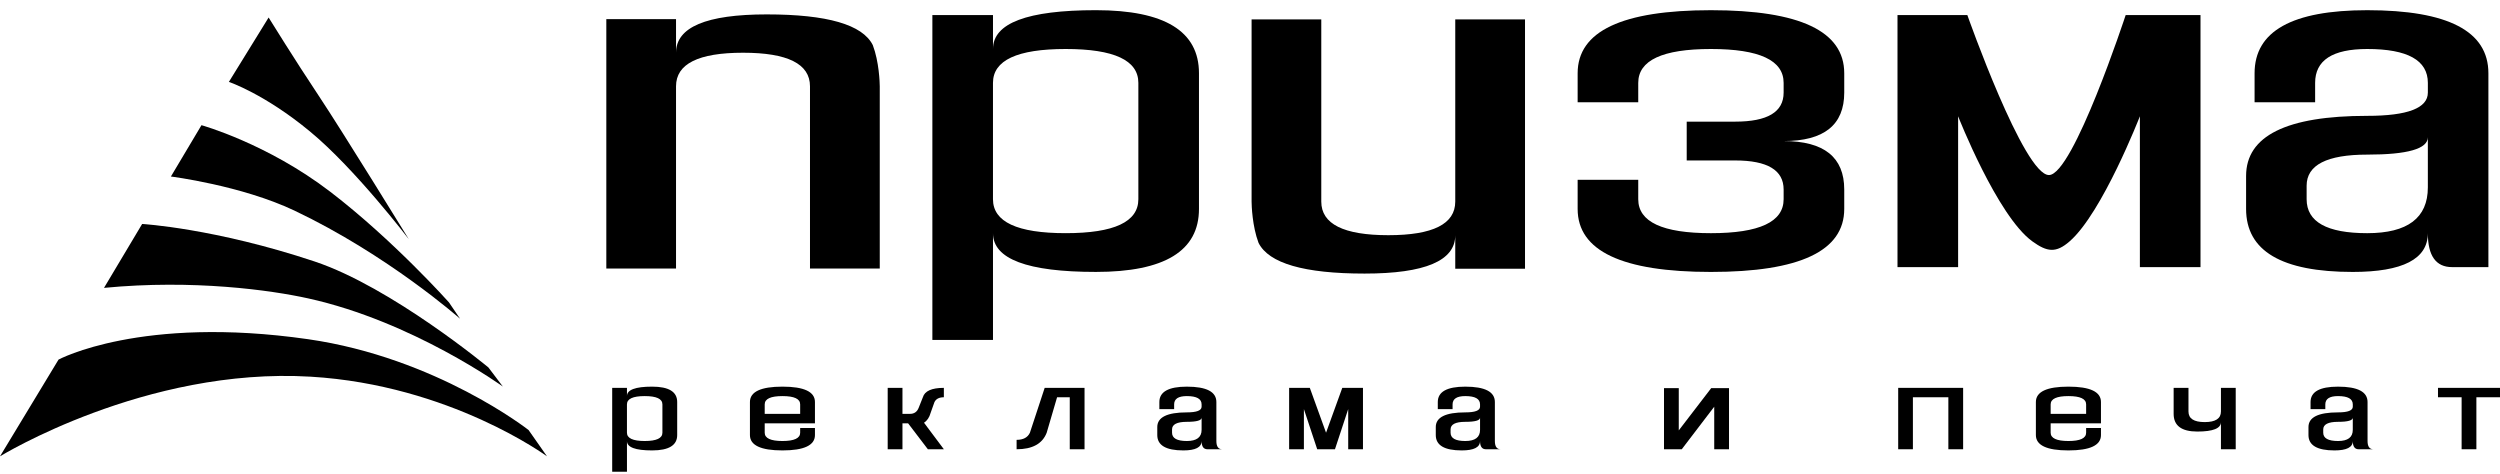 <svg width="195" height="37" viewBox="0 0 195 37" fill="none" xmlns="http://www.w3.org/2000/svg">
<g clip-path="url(#clip0_127_4954)">
<path d="M48.903 30.253V30.895C48.903 30.405 49.554 30.158 50.865 30.158C52.168 30.158 52.821 30.557 52.821 31.357V33.937C52.821 34.732 52.169 35.133 50.865 35.133C49.555 35.133 48.903 34.889 48.903 34.398V36.794H47.751V30.253H48.903ZM50.288 34.399C51.207 34.399 51.668 34.181 51.668 33.752V31.543C51.668 31.109 51.207 30.895 50.288 30.895C49.364 30.895 48.902 31.109 48.902 31.543V33.752C48.903 34.181 49.364 34.399 50.288 34.399Z" fill="black"/>
<path d="M61.032 30.158C62.718 30.158 63.566 30.557 63.566 31.357V33.019H59.647V33.752C59.647 34.18 60.109 34.399 61.032 34.399C61.951 34.399 62.413 34.181 62.413 33.752V33.386H63.566V33.937C63.566 34.732 62.718 35.133 61.032 35.133C59.343 35.133 58.495 34.732 58.495 33.937V31.357C58.495 30.557 59.343 30.158 61.032 30.158ZM62.413 32.281V31.543C62.413 31.109 61.951 30.895 61.032 30.895C60.109 30.895 59.647 31.109 59.647 31.543V32.281H62.413Z" fill="black"/>
<path d="M69.24 30.253H70.392V32.281H70.969C71.307 32.285 71.537 32.123 71.66 31.8L71.984 30.986C72.126 30.5 72.673 30.253 73.621 30.253V30.986C73.249 30.986 73.001 31.118 72.883 31.375L72.582 32.222C72.492 32.556 72.321 32.804 72.074 32.975L73.621 35.042H72.373L70.831 33.018H70.392V35.042H69.24V30.253Z" fill="black"/>
<path d="M81.485 30.253H84.594V35.042H83.441V30.986H82.452L81.642 33.752C81.309 34.613 80.523 35.042 79.295 35.042V34.308C79.814 34.308 80.161 34.123 80.333 33.752L81.485 30.253Z" fill="black"/>
<path d="M92.301 35.133C90.944 35.133 90.268 34.732 90.268 33.937V33.308C90.268 32.547 91.04 32.166 92.573 32.166C93.339 32.166 93.725 32.019 93.725 31.723V31.544C93.725 31.11 93.34 30.895 92.573 30.895C91.911 30.895 91.583 31.11 91.583 31.544V31.91H90.43V31.358C90.43 30.558 91.149 30.159 92.573 30.159C94.11 30.159 94.877 30.558 94.877 31.358V34.399C94.877 34.828 95.029 35.043 95.339 35.043H94.186C93.877 35.043 93.725 34.828 93.725 34.399C93.725 34.889 93.249 35.133 92.301 35.133ZM92.573 32.903C91.806 32.903 91.42 33.103 91.42 33.494V33.752C91.42 34.18 91.806 34.399 92.573 34.399C93.339 34.399 93.725 34.108 93.725 33.528V32.576C93.725 32.794 93.339 32.903 92.573 32.903Z" fill="black"/>
<path d="M100.552 30.253H102.166L103.432 33.752L104.698 30.253H106.312V35.042H105.16V31.909L104.127 35.042H102.742L101.704 31.909V35.042H100.552V30.253Z" fill="black"/>
<path d="M114.015 35.133C112.663 35.133 111.991 34.732 111.991 33.937V33.308C111.991 32.547 112.757 32.166 114.291 32.166C115.062 32.166 115.443 32.019 115.443 31.723V31.544C115.443 31.11 115.063 30.895 114.291 30.895C113.633 30.895 113.301 31.11 113.301 31.544V31.91H112.148V31.358C112.148 30.558 112.862 30.159 114.291 30.159C115.829 30.159 116.6 30.558 116.6 31.358V34.399C116.6 34.828 116.747 35.043 117.057 35.043H115.905C115.595 35.043 115.443 34.828 115.443 34.399C115.443 34.889 114.968 35.133 114.015 35.133ZM114.292 32.903C113.525 32.903 113.145 33.103 113.145 33.494V33.752C113.145 34.18 113.525 34.399 114.292 34.399C115.063 34.399 115.444 34.108 115.444 33.528V32.576C115.443 32.794 115.063 32.903 114.292 32.903Z" fill="black"/>
<path d="M134.863 30.272V35.042H133.71V31.723L131.177 35.042H129.792V30.272H130.944V33.571L133.476 30.272H134.863Z" fill="black"/>
<path d="M148.059 30.253H153.124V35.042H151.972V30.986H149.206V35.042H148.059V30.253Z" fill="black"/>
<path d="M161.337 30.158C163.027 30.158 163.875 30.557 163.875 31.357V33.019H159.951V33.752C159.951 34.18 160.418 34.399 161.337 34.399C162.256 34.399 162.718 34.181 162.718 33.752V33.386H163.875V33.937C163.875 34.732 163.027 35.133 161.337 35.133C159.647 35.133 158.799 34.732 158.799 33.937V31.357C158.799 30.557 159.647 30.158 161.337 30.158ZM162.718 32.281V31.543C162.718 31.109 162.256 30.895 161.337 30.895C160.418 30.895 159.951 31.109 159.951 31.543V32.281H162.718Z" fill="black"/>
<path d="M174.386 35.042H173.233V32.923C173.233 33.414 172.619 33.661 171.391 33.661C170.158 33.661 169.544 33.2 169.544 32.281V30.253H170.701V32.095C170.701 32.647 171.119 32.923 171.968 32.923C172.81 32.923 173.233 32.647 173.233 32.095V30.253H174.386V35.042Z" fill="black"/>
<path d="M182.088 35.133C180.737 35.133 180.061 34.732 180.061 33.937V33.308C180.061 32.547 180.832 32.166 182.365 32.166C183.136 32.166 183.518 32.019 183.518 31.723V31.544C183.518 31.11 183.137 30.895 182.365 30.895C181.704 30.895 181.375 31.11 181.375 31.544V31.91H180.223V31.358C180.223 30.558 180.937 30.159 182.365 30.159C183.903 30.159 184.669 30.558 184.669 31.358V34.399C184.669 34.828 184.821 35.043 185.131 35.043H183.979C183.673 35.043 183.517 34.828 183.517 34.399C183.517 34.889 183.04 35.133 182.088 35.133ZM182.365 32.903C181.599 32.903 181.212 33.103 181.212 33.494V33.752C181.212 34.18 181.599 34.399 182.365 34.399C183.136 34.399 183.517 34.108 183.517 33.528V32.576C183.517 32.794 183.136 32.903 182.365 32.903Z" fill="black"/>
<path d="M192.006 35.042V30.986H190.163V30.253H195V30.986H193.158V35.042H192.006Z" fill="black"/>
<path d="M17.853 6.388C17.853 6.388 20.624 7.317 24.166 10.245C27.713 13.168 31.888 18.659 31.888 18.659C31.888 18.659 26.708 10.245 24.86 7.469C23.013 4.697 20.952 1.366 20.952 1.366L17.853 6.388Z" fill="black"/>
<path d="M15.715 9.765C15.715 9.765 20.838 11.188 25.765 14.96C30.693 18.736 35.016 23.583 35.016 23.583L35.886 24.863C35.886 24.863 30.268 19.892 22.956 16.421C18.796 14.454 13.33 13.769 13.33 13.769L15.715 9.765Z" fill="black"/>
<path d="M8.112 22.454L11.088 17.469C11.088 17.469 16.743 17.797 24.541 20.396C30.545 22.401 38.095 28.661 38.095 28.661L39.223 30.152C39.223 30.152 32.192 25.068 24.027 23.272C21.134 22.634 15.092 21.782 8.112 22.454Z" fill="black"/>
<path d="M4.566 28.048L0 35.594C0 35.594 11.345 28.613 24.233 29.381C35.116 30.032 42.666 35.594 42.666 35.594L41.228 33.542C41.228 33.542 34.039 27.895 24.027 26.457C10.988 24.583 4.566 28.048 4.566 28.048Z" fill="black"/>
<path d="M77.453 1.176V3.822C77.453 1.803 80.129 0.794 85.484 0.794C90.84 0.794 93.52 2.433 93.52 5.712V16.296C93.52 19.572 90.839 21.21 85.484 21.21C80.128 21.21 77.453 20.201 77.453 18.187V26.514H72.725V1.176H77.453ZM83.122 18.187C86.903 18.187 88.792 17.306 88.792 15.539V6.465C88.792 4.703 86.903 3.822 83.122 3.822C79.342 3.822 77.452 4.703 77.452 6.465V15.539C77.453 17.306 79.343 18.187 83.122 18.187Z" fill="black"/>
<path d="M127.783 6.465V7.979H123.056V5.713C123.056 2.433 126.522 0.795 133.453 0.795C140.385 0.795 143.851 2.433 143.851 5.713V7.222C143.851 9.745 142.275 11.003 139.123 11.003C142.275 11.003 143.851 12.264 143.851 14.782V16.297C143.851 19.573 140.385 21.211 133.453 21.211C126.522 21.211 123.056 19.573 123.056 16.297V14.027H127.783V15.54C127.783 17.307 129.679 18.188 133.453 18.188C137.234 18.188 139.123 17.307 139.123 15.54V14.783C139.123 13.274 137.866 12.516 135.343 12.516H131.563V9.488H135.343C137.866 9.488 139.123 8.737 139.123 7.222V6.465C139.123 4.703 137.233 3.822 133.453 3.822C129.679 3.822 127.783 4.703 127.783 6.465Z" fill="black"/>
<path d="M148.006 1.176H153.453C153.453 1.176 157.857 13.668 159.822 13.654C161.713 13.635 165.802 1.176 165.802 1.176H171.639V20.835H166.911V9.069C166.911 9.069 163.983 16.602 161.431 18.825C160.364 19.758 159.674 19.658 158.522 18.825C155.785 16.844 152.733 9.069 152.733 9.069V20.834H148.005V1.176H148.006Z" fill="black"/>
<path d="M68.078 3.518C67.278 1.919 64.522 1.123 59.805 1.123C55.092 1.123 52.73 2.118 52.73 4.113V1.494H47.293V20.944H52.73V6.731C52.73 4.983 54.472 4.113 57.957 4.113C61.437 4.113 63.179 4.983 63.179 6.731V20.943H68.621V6.731C68.621 6.456 68.569 4.808 68.078 3.518Z" fill="black"/>
<path d="M98.167 18.945C98.967 20.539 101.723 21.339 106.436 21.339C111.154 21.339 113.51 20.339 113.51 18.345V20.963H118.951V1.513H113.51V15.725C113.51 17.472 111.772 18.345 108.288 18.345C104.803 18.345 103.06 17.472 103.06 15.725V1.513H97.624V15.725C97.624 16.008 97.676 17.65 98.167 18.945Z" fill="black"/>
<path d="M194.095 5.713C194.095 2.433 190.944 0.795 184.645 0.795C178.784 0.795 175.857 2.433 175.857 5.713V7.979H180.58V6.465C180.58 4.703 181.932 3.822 184.645 3.822C187.796 3.822 189.373 4.703 189.373 6.465V7.222C189.373 8.431 187.797 9.036 184.645 9.036C178.342 9.036 175.195 10.602 175.195 13.726V16.297C175.195 19.573 177.966 21.211 183.512 21.211C187.416 21.211 189.372 20.202 189.372 18.188C189.372 19.95 190 20.835 191.263 20.835H194.095L194.095 5.713ZM189.372 14.616C189.372 16.997 187.796 18.188 184.645 18.188C181.498 18.188 179.917 17.307 179.917 15.54V14.483C179.917 12.869 181.497 12.06 184.645 12.06C187.796 12.06 189.372 11.608 189.372 10.698V14.616Z" fill="black"/>
</g>
<defs>
<clipPath id="clip0_127_4954">
<rect width="195" height="36" fill="white" transform="translate(0 0.794)"/>
</clipPath>
</defs>
</svg>

